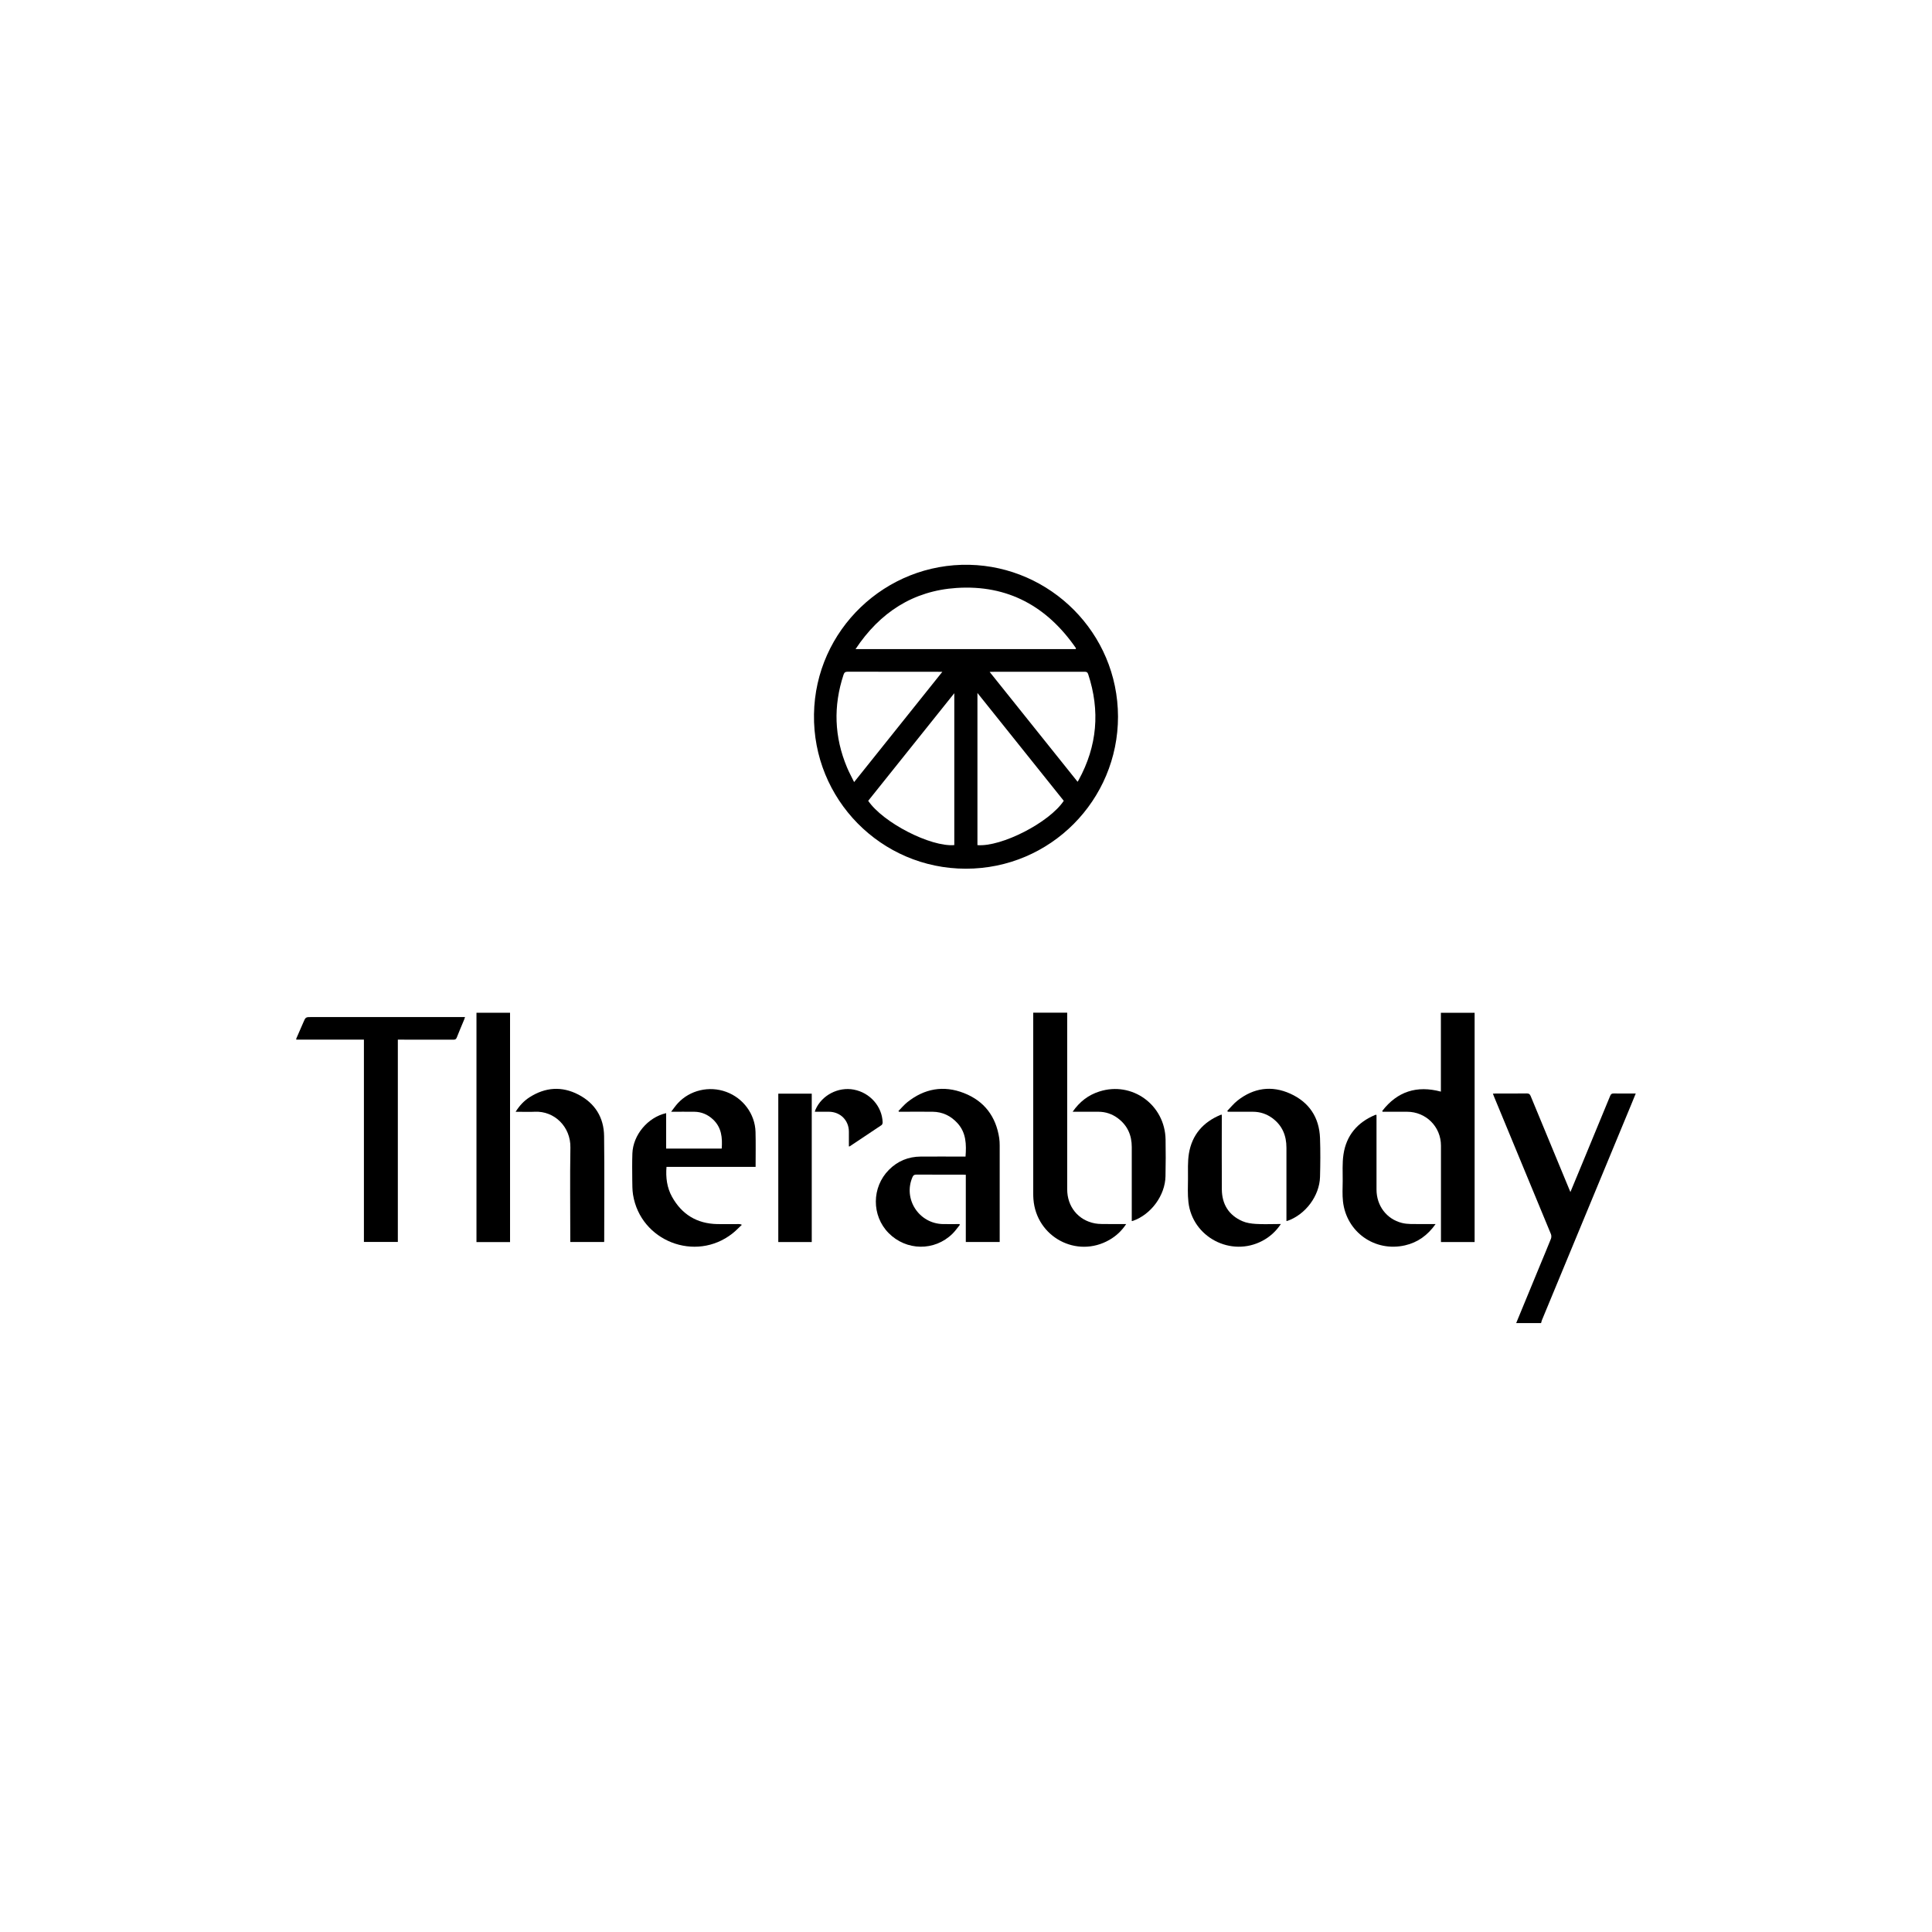 <svg viewBox="0 0 500 500" version="1.1" xmlns="http://www.w3.org/2000/svg">
  
  <g>
    <g id="Ebene_1">
      <g>
        <path d="M76.68,268.78c.6-1.38,1.21-2.75,1.8-4.13.61-1.43.6-1.44,2.16-1.44h38.71c.3,0,.6,0,1,0-.1.28-.16.5-.24.7-.63,1.52-1.29,3.04-1.89,4.58-.17.44-.39.58-.86.58-4.52-.02-9.04-.01-13.56-.01-.25,0-.51,0-.84,0v52.36h-8.78v-52.36h-17.51c0-.09,0-.19,0-.28Z"></path>
        <path d="M392.38,342.43c2.03-4.92,4.06-9.84,6.09-14.76.98-2.36,1.97-4.72,2.92-7.1.13-.34.13-.83,0-1.16-4.87-11.82-9.77-23.63-14.67-35.45-.11-.28-.22-.56-.36-.92.29-.01.54-.04.78-.04,2.66,0,5.31.02,7.97-.02.55,0,.81.15,1.02.67,3.3,8.02,6.63,16.03,9.95,24.04.1.23.2.46.34.81,1.08-2.6,2.11-5.08,3.14-7.57,2.39-5.78,4.79-11.55,7.16-17.34.19-.47.44-.61.93-.6,1.86.03,3.72.01,5.68.01-.43,1.04-.82,2-1.21,2.96-7.69,18.56-15.38,37.11-23.06,55.67-.1.25-.15.52-.23.78h-6.43Z"></path>
        <path d="M289.34,185.46c.01,21.58-17.45,39.36-39.37,39.36-21.95,0-39.65-17.97-39.31-39.96.34-21.91,18.59-39.17,40.23-38.69,20.86.47,38.4,17.54,38.45,39.29ZM278.37,167.99c.03-.07.07-.15.1-.22-7.44-10.8-17.62-16.47-30.89-15.61-11.29.74-19.87,6.35-26.17,15.83h56.96ZM252.96,179.34v39.38c6.22.5,18.63-5.86,22.34-11.47-7.4-9.24-14.81-18.5-22.34-27.91ZM246.97,218.71v-39.31c-7.5,9.37-14.9,18.62-22.28,27.85,3.85,5.66,16.15,11.97,22.28,11.46ZM221.05,202.4c7.65-9.57,15.19-18.99,22.83-28.54-.42,0-.65,0-.88,0-7.87,0-15.74,0-23.62-.02-.63,0-.88.2-1.07.77-2.68,8.11-2.41,16.11.89,23.98.52,1.25,1.18,2.45,1.84,3.8ZM256.12,173.89c7.64,9.55,15.18,18.97,22.76,28.43.13-.21.2-.32.27-.44,4.81-8.79,5.6-17.93,2.46-27.43-.17-.5-.43-.6-.91-.6-7.94.01-15.89,0-23.83.01-.2,0-.4.02-.74.03Z"></path>
        <path d="M258.72,321.43h-8.77v-17.4c-.28-.01-.51-.03-.73-.03-4.03,0-8.06,0-12.09-.01-.52,0-.77.16-.98.64-2.48,5.69,1.69,12.08,7.95,12.16,1.39.02,2.79,0,4.18,0,.05.06.1.12.15.17-.65.79-1.23,1.65-1.95,2.35-4.65,4.54-11.93,4.43-16.51-.2-4.43-4.49-4.41-11.85.09-16.37,2.25-2.26,5.02-3.4,8.23-3.42,3.59-.02,7.18,0,10.76,0h.83c.24-3.16.17-6.15-2.06-8.62-1.73-1.91-3.87-2.95-6.46-2.98-2.66-.03-5.31,0-7.97,0-.25,0-.5,0-.75,0-.04-.06-.08-.13-.12-.19.76-.76,1.45-1.6,2.28-2.27,4.44-3.55,9.4-4.44,14.68-2.37,5.26,2.06,8.28,6.06,9.12,11.66.09.62.12,1.25.12,1.88,0,8.04,0,16.07,0,24.11,0,.28,0,.56,0,.9Z"></path>
        <path d="M172.4,288.08v9.17h14.38c.2-2.8-.03-5.43-2.21-7.5-1.38-1.31-3.01-2.01-4.91-2.03-1.91-.02-3.81,0-5.97,0,.65-.83,1.13-1.55,1.71-2.18,3.12-3.41,8.14-4.59,12.56-2.96,4.38,1.61,7.44,5.72,7.57,10.36.08,2.97.02,5.95.02,9.04h-23.06c-.22,2.76.11,5.37,1.43,7.75,2.54,4.57,6.45,6.95,11.7,7.06,1.86.04,3.73,0,5.59,0,.23,0,.45.02.78.19-.81.75-1.56,1.56-2.43,2.24-9.56,7.53-23.79,1.99-25.73-10.03-.2-1.25-.18-2.55-.2-3.83-.02-2.28-.05-4.57.03-6.84.17-4.79,3.99-9.37,8.74-10.44Z"></path>
        <path d="M381.63,321.44h-8.71v-.84c0-8.03,0-16.07,0-24.1,0-4.91-3.87-8.77-8.78-8.78-1.89,0-3.77,0-5.66,0-.23,0-.46,0-.68,0-.02-.08-.04-.16-.06-.23,3.88-5.01,8.92-6.65,15.16-4.98v-20.4h8.73v59.34Z"></path>
        <path d="M267.41,262.08h8.78c0,.29,0,.58,0,.87,0,14.95,0,29.9,0,44.85,0,4.48,2.86,8.02,7.21,8.82,1.11.2,2.27.14,3.41.16,1.51.02,3.01,0,4.65,0-1.19,1.79-2.62,3.11-4.35,4.1-8.46,4.86-18.92-.75-19.66-10.54-.04-.49-.05-.98-.05-1.46,0-15.28,0-30.55,0-45.83v-.98Z"></path>
        <path d="M132,321.45h-8.69v-59.35h8.69v59.35Z"></path>
        <path d="M133.45,287.72c1-1.6,2.16-2.83,3.6-3.75,4.08-2.61,8.36-2.92,12.66-.68,4.27,2.23,6.57,5.91,6.63,10.72.11,9.01.03,18.02.03,27.03,0,.11-.01.23-.02.39h-8.76c0-.25,0-.51,0-.78,0-7.89-.1-15.79.03-23.68.09-5.32-4.11-9.51-9.25-9.25-1.37.07-2.75.01-4.12.01-.22,0-.44,0-.8,0Z"></path>
        <path d="M201.42,283.04h8.66v38.4h-8.66v-38.4Z"></path>
        <path d="M277.6,287.72c1.81-2.61,4.06-4.33,6.91-5.24,8.47-2.72,16.98,3.44,17.14,12.42.06,3.17.04,6.34-.02,9.5-.09,4.97-3.73,9.91-8.44,11.56-.06.02-.13.02-.29.05v-.84c0-6.1,0-12.21,0-18.31,0-3.06-1.1-5.58-3.57-7.44-1.49-1.12-3.19-1.7-5.07-1.7-1.91,0-3.82,0-5.73,0-.25,0-.5,0-.93,0Z"></path>
        <path d="M371.53,316.79c-2.06,2.91-4.64,4.76-7.93,5.51-7.79,1.77-15.16-3.44-16.04-11.39-.19-1.73-.09-3.49-.07-5.24.02-2.3-.14-4.64.2-6.9.73-4.93,3.61-8.3,8.19-10.22.06-.03.13-.03.2-.05.02,0,.04.01.16.05v.77c0,6.17,0,12.34,0,18.52,0,4.2,2.61,7.65,6.56,8.65.74.19,1.52.26,2.28.28,1.86.04,3.73.01,5.59.01h.86Z"></path>
        <path d="M316.2,288.48v.88c0,6.15-.03,12.3.01,18.45.03,3.82,1.77,6.67,5.3,8.22,1.07.47,2.33.65,3.52.72,1.86.12,3.73.03,5.59.03h.87c-1.31,1.94-2.89,3.35-4.81,4.36-8.11,4.27-18.11-.96-19.12-10.06-.22-1.98-.13-4-.11-6,.02-2.19-.11-4.41.24-6.55.8-4.83,3.67-8.13,8.19-10,.06-.03.13-.02.32-.05Z"></path>
        <path d="M332.93,316.01v-.89c0-6.03,0-12.06,0-18.09,0-3.12-1.06-5.73-3.61-7.63-1.5-1.11-3.2-1.68-5.08-1.68-1.91,0-3.82,0-5.73,0-.25,0-.5,0-.74,0-.05-.08-.1-.15-.15-.23.88-.9,1.68-1.91,2.66-2.68,4.17-3.27,8.82-3.95,13.63-1.78,4.87,2.2,7.51,6.13,7.71,11.51.12,3.35.09,6.7,0,10.05-.14,4.9-3.75,9.72-8.39,11.35-.06.02-.13.03-.3.06Z"></path>
        <path d="M219.69,296.69c0-1.3,0-2.56,0-3.81,0-2.94-2.22-5.15-5.18-5.16-1.18,0-2.37,0-3.63,0,.07-.24.11-.42.18-.57,1.63-3.71,5.87-5.92,9.89-5.16,4.2.79,7.34,4.34,7.48,8.48,0,.24-.11.58-.28.7-2.74,1.85-5.49,3.67-8.24,5.5-.03.02-.08.01-.22.03Z"></path>
      </g>
    </g>
  </g>
</svg>